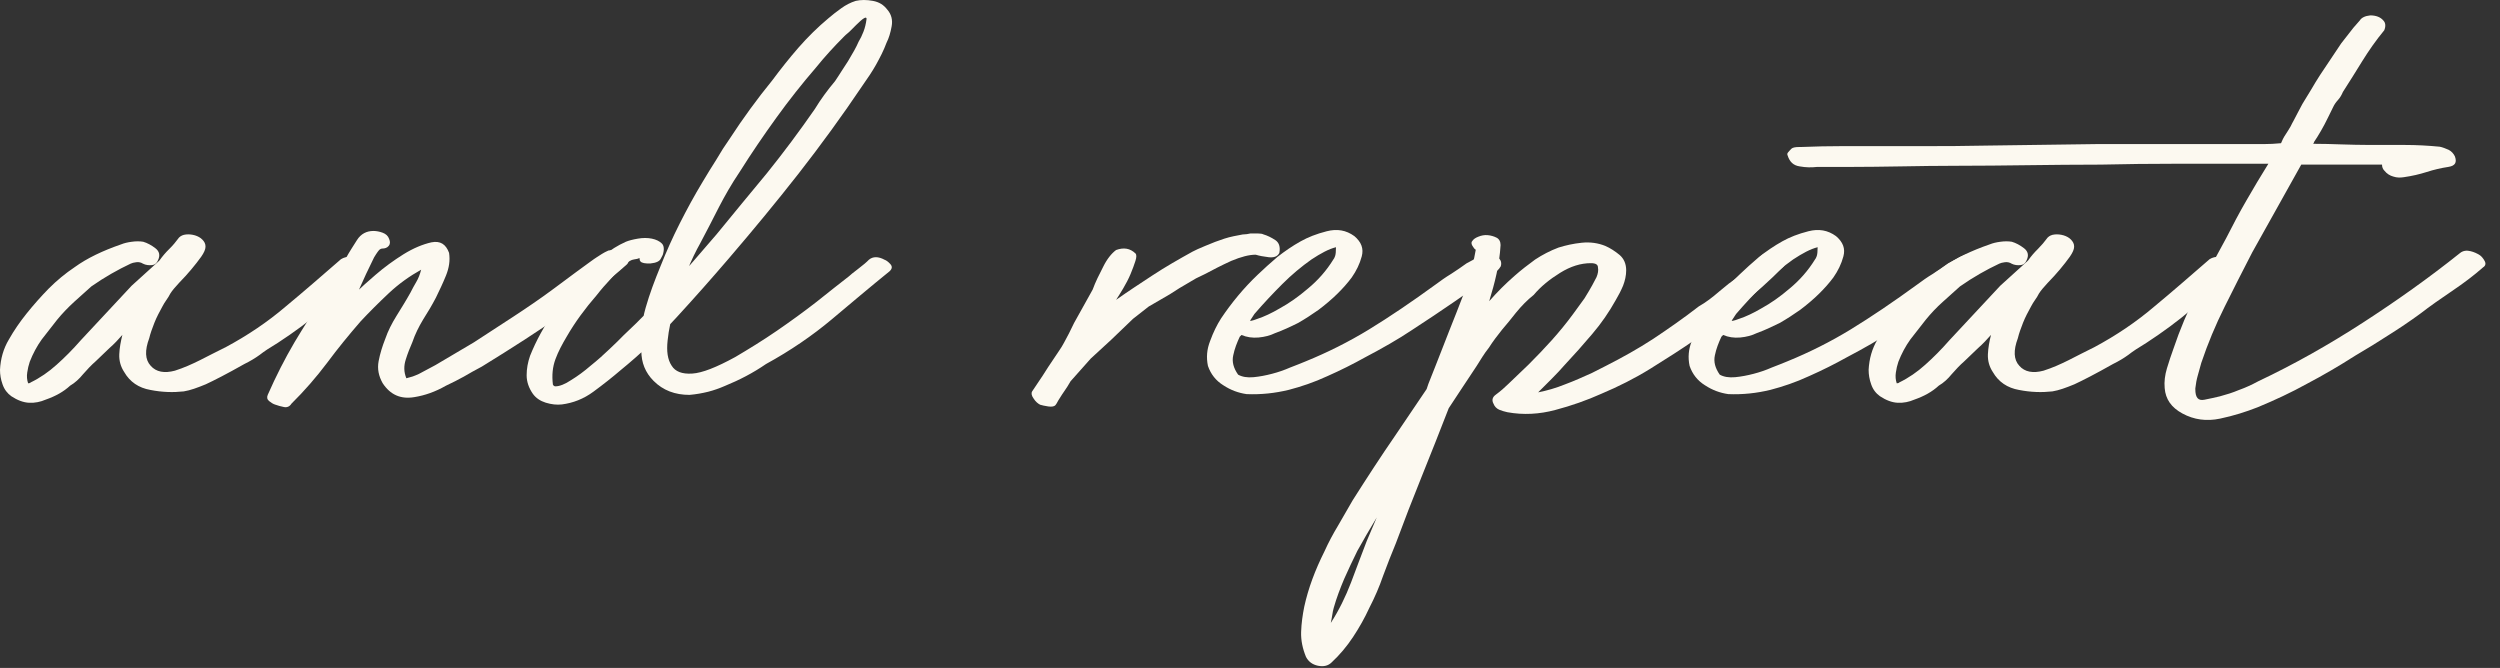 <svg width="131" height="35" viewBox="0 0 131 35" fill="none" xmlns="http://www.w3.org/2000/svg">
<rect x="0" y="0" width="131" height="35" fill="#333333" stroke="none"/>
<g id="Logo">
<g id="Group">
<g id="Group_2">
<g id="Group_3">
<path id="Vector" d="M18.765 13.652C18.883 13.713 19.005 13.815 19.138 13.953C19.255 14.086 19.255 14.208 19.138 14.295C18.378 14.967 17.629 15.61 16.91 16.222C16.191 16.833 15.401 17.415 14.55 17.97C14.147 18.21 13.831 18.419 13.606 18.597C13.382 18.76 13.112 18.924 12.801 19.076C11.873 19.602 11.2 19.943 10.782 20.137C10.349 20.315 9.977 20.453 9.63 20.509C9.079 20.57 8.493 20.555 7.881 20.433C7.27 20.325 6.806 20.015 6.505 19.489C6.327 19.219 6.235 18.908 6.25 18.561C6.265 18.22 6.327 17.889 6.413 17.547C6.204 17.787 5.98 18.026 5.74 18.235C5.516 18.444 5.276 18.684 5.021 18.924C4.782 19.133 4.558 19.372 4.349 19.612C4.155 19.851 3.93 20.06 3.676 20.208C3.334 20.524 2.916 20.759 2.391 20.942C2.121 21.059 1.825 21.121 1.524 21.105C1.224 21.09 0.913 20.973 0.596 20.764C0.387 20.616 0.224 20.407 0.133 20.137C0.041 19.882 0 19.627 0 19.377C0.031 18.796 0.178 18.271 0.464 17.792C0.734 17.313 1.045 16.864 1.392 16.431C1.764 15.967 2.151 15.533 2.559 15.115C2.977 14.697 3.426 14.325 3.92 13.994C4.563 13.53 5.368 13.143 6.357 12.801C6.505 12.74 6.699 12.694 6.908 12.668C7.117 12.638 7.326 12.638 7.504 12.668C7.713 12.729 7.937 12.847 8.146 13.01C8.355 13.173 8.401 13.382 8.279 13.637C8.218 13.785 8.116 13.877 7.953 13.892C7.805 13.907 7.637 13.892 7.489 13.815C7.397 13.754 7.28 13.724 7.147 13.739C7.015 13.754 6.908 13.785 6.846 13.815C6.174 14.132 5.485 14.519 4.787 15.008C4.517 15.248 4.221 15.518 3.89 15.814C3.563 16.114 3.263 16.425 2.992 16.757C2.722 17.098 2.452 17.445 2.187 17.787C1.932 18.143 1.723 18.536 1.56 18.954C1.499 19.133 1.453 19.326 1.427 19.52C1.397 19.714 1.412 19.907 1.473 20.086C1.534 20.086 1.58 20.07 1.606 20.04C2.1 19.8 2.549 19.489 2.967 19.112C3.385 18.74 3.803 18.322 4.236 17.827L6.897 14.973L8.315 13.688L8.361 13.642C8.508 13.433 8.687 13.224 8.87 13.046C9.054 12.867 9.227 12.658 9.38 12.449C9.472 12.357 9.589 12.301 9.752 12.286C9.9 12.271 10.053 12.286 10.216 12.332C10.364 12.378 10.502 12.449 10.604 12.556C10.711 12.663 10.767 12.78 10.767 12.898V12.944C10.767 13.061 10.69 13.244 10.543 13.453C10.395 13.662 10.216 13.887 10.017 14.126C9.824 14.351 9.615 14.59 9.39 14.815C9.181 15.039 9.018 15.233 8.926 15.38C8.865 15.498 8.794 15.62 8.717 15.722C8.641 15.829 8.57 15.946 8.508 16.064C8.361 16.334 8.208 16.614 8.09 16.915C7.973 17.216 7.881 17.465 7.82 17.72C7.581 18.363 7.596 18.842 7.897 19.168C8.182 19.494 8.615 19.571 9.166 19.423C9.63 19.275 10.063 19.081 10.481 18.872C10.899 18.663 11.348 18.424 11.842 18.184C12.979 17.573 14.024 16.869 14.967 16.064C15.926 15.273 16.879 14.437 17.868 13.581C18.016 13.489 18.184 13.448 18.347 13.464C18.495 13.545 18.633 13.591 18.765 13.652Z" fill="#FCF9F0"/>
<path id="Vector_2" d="M32.514 13.234C32.631 13.265 32.754 13.351 32.855 13.489C32.963 13.622 32.963 13.759 32.825 13.877C32.3 14.341 31.78 14.774 31.239 15.161C30.699 15.564 30.148 15.967 29.567 16.4C28.252 17.328 26.804 18.251 25.249 19.209C24.908 19.387 24.592 19.566 24.306 19.734C24.006 19.897 23.695 20.06 23.363 20.213C22.813 20.529 22.257 20.723 21.706 20.81C21.003 20.927 20.452 20.692 20.05 20.076C19.84 19.703 19.764 19.326 19.84 18.924C19.917 18.521 20.034 18.149 20.182 17.771C20.33 17.338 20.539 16.935 20.779 16.548C21.018 16.16 21.273 15.758 21.513 15.324C21.604 15.146 21.706 14.952 21.813 14.774C21.921 14.595 22.007 14.371 22.068 14.132C21.457 14.473 20.886 14.881 20.366 15.37C19.84 15.865 19.351 16.354 18.902 16.833C18.291 17.537 17.694 18.266 17.139 19.015C16.573 19.765 15.956 20.478 15.273 21.151C15.181 21.299 15.049 21.36 14.885 21.33C14.722 21.299 14.559 21.253 14.406 21.197C14.314 21.167 14.212 21.105 14.105 21.019C13.998 20.932 13.973 20.825 14.029 20.692C14.462 19.709 14.926 18.796 15.436 17.929C15.946 17.078 16.481 16.227 17.062 15.406C17.271 15.105 17.45 14.779 17.587 14.463C17.72 14.137 17.913 13.805 18.153 13.479C18.301 13.209 18.495 12.913 18.704 12.582C18.913 12.25 19.213 12.102 19.57 12.102C19.718 12.102 19.886 12.133 20.05 12.194C20.213 12.255 20.335 12.357 20.391 12.521C20.452 12.668 20.452 12.791 20.36 12.893C20.284 12.985 20.167 13.025 20.019 13.025C19.988 13.025 19.942 13.041 19.902 13.071C19.856 13.102 19.754 13.234 19.601 13.489L19.183 14.356L18.811 15.177C18.928 15.059 19.229 14.789 19.677 14.402C20.141 13.999 20.636 13.642 21.14 13.326C21.666 13 22.155 12.801 22.604 12.699C23.067 12.607 23.363 12.791 23.531 13.25C23.593 13.652 23.531 14.04 23.368 14.443C23.205 14.845 23.027 15.217 22.843 15.595C22.634 15.997 22.41 16.369 22.17 16.747C21.946 17.119 21.752 17.506 21.604 17.94C21.487 18.21 21.365 18.506 21.263 18.837C21.156 19.163 21.156 19.494 21.293 19.821C21.411 19.79 21.518 19.76 21.62 19.729C21.712 19.698 21.813 19.653 21.946 19.596L22.813 19.133L24.831 17.94C25.535 17.476 26.238 17.027 26.922 16.578C27.605 16.13 28.313 15.651 29.012 15.131C29.506 14.758 29.894 14.473 30.179 14.264C30.465 14.055 30.704 13.877 30.898 13.739C31.076 13.606 31.214 13.515 31.285 13.469C31.362 13.423 31.448 13.362 31.54 13.306C31.632 13.245 31.749 13.188 31.882 13.127C32.065 13.086 32.259 13.112 32.514 13.234Z" fill="#FCF9F0"/>
<path id="Vector_3" d="M33.56 13.698C33.53 13.668 33.514 13.622 33.514 13.566V13.52C33.453 13.55 33.351 13.581 33.214 13.596C33.081 13.611 32.928 13.703 32.78 13.851C32.51 14.091 32.24 14.345 32.005 14.611C31.766 14.866 31.511 15.151 31.271 15.462C30.66 16.166 30.134 16.879 29.701 17.629C29.462 18.031 29.253 18.419 29.105 18.822C28.957 19.224 28.911 19.658 28.972 20.152C29.003 20.213 29.049 20.244 29.105 20.244C29.314 20.244 29.599 20.137 29.925 19.918C30.267 19.709 30.614 19.454 30.955 19.158C31.312 18.872 31.643 18.577 31.939 18.291C32.24 18.006 32.49 17.766 32.673 17.573C33.555 16.752 34.391 15.885 35.181 15.003C35.956 14.121 36.752 13.209 37.542 12.286C38.424 11.21 39.306 10.135 40.188 9.074C41.054 7.999 41.89 6.877 42.696 5.715C42.996 5.22 43.353 4.731 43.756 4.252C43.873 4.073 43.996 3.895 44.098 3.727C44.205 3.563 44.322 3.385 44.439 3.201C44.679 2.799 44.873 2.467 44.99 2.187C45.082 2.039 45.168 1.861 45.245 1.662C45.321 1.468 45.377 1.244 45.408 0.989C45.408 0.841 45.229 0.943 44.857 1.315L44.679 1.494L44.587 1.585C44.526 1.647 44.47 1.703 44.409 1.749C44.347 1.794 44.291 1.856 44.23 1.912C43.705 2.437 43.216 2.972 42.767 3.528C42.033 4.379 41.335 5.261 40.677 6.174C40.019 7.086 39.377 8.024 38.765 8.998C38.332 9.64 37.975 10.267 37.659 10.879C37.343 11.491 37.032 12.118 36.685 12.76C36.476 13.132 36.237 13.611 35.997 14.208C35.758 14.804 35.533 15.416 35.355 16.048C35.176 16.675 35.039 17.272 34.983 17.843C34.921 18.409 34.983 18.842 35.192 19.158C35.385 19.474 35.742 19.607 36.267 19.576C36.792 19.545 37.537 19.25 38.526 18.709C39.26 18.276 39.989 17.827 40.708 17.333C41.426 16.838 42.125 16.334 42.798 15.809C43.099 15.569 43.394 15.329 43.664 15.12C43.934 14.911 44.215 14.687 44.485 14.478C44.546 14.417 44.709 14.284 44.964 14.091C45.219 13.897 45.413 13.734 45.53 13.611C45.739 13.433 46.025 13.433 46.351 13.611C46.443 13.642 46.545 13.719 46.652 13.836C46.759 13.953 46.759 14.075 46.621 14.208C45.607 15.029 44.602 15.88 43.588 16.731C42.573 17.583 41.421 18.373 40.137 19.076C39.464 19.54 38.745 19.913 37.97 20.229C37.7 20.346 37.404 20.453 37.103 20.529C36.787 20.606 36.476 20.662 36.13 20.692C35.37 20.692 34.738 20.453 34.248 19.958C33.815 19.525 33.606 19 33.606 18.388C33.545 17.629 33.621 16.864 33.831 16.13C34.039 15.396 34.31 14.682 34.605 13.963C34.906 13.204 35.248 12.439 35.62 11.705C35.992 10.971 36.379 10.257 36.813 9.538C37.052 9.135 37.292 8.748 37.532 8.371C37.756 7.983 37.995 7.611 38.25 7.249C38.592 6.724 38.939 6.219 39.311 5.71C39.683 5.2 40.06 4.71 40.463 4.216C40.896 3.635 41.345 3.064 41.839 2.498C42.334 1.932 42.854 1.422 43.409 0.958C43.618 0.78 43.843 0.602 44.082 0.433C44.307 0.27 44.562 0.133 44.842 0.046C45.112 -0.015 45.408 -0.015 45.739 0.046C46.071 0.107 46.305 0.255 46.499 0.51C46.708 0.749 46.784 1.05 46.723 1.376C46.662 1.718 46.575 2.003 46.453 2.243C46.305 2.646 46.111 3.018 45.902 3.395C45.693 3.767 45.454 4.114 45.214 4.456C44.138 6.056 43.017 7.596 41.839 9.105C40.657 10.614 39.433 12.092 38.179 13.555C37.282 14.6 36.385 15.615 35.462 16.619C34.539 17.623 33.565 18.546 32.52 19.398C32.087 19.77 31.608 20.147 31.103 20.519C30.578 20.907 30.027 21.116 29.446 21.192C29.176 21.223 28.896 21.192 28.595 21.1C28.309 21.009 28.085 20.861 27.922 20.636C27.713 20.336 27.596 20.009 27.596 19.663C27.596 19.316 27.657 18.99 27.774 18.648C28.09 17.858 28.523 17.047 29.105 16.257C29.344 15.916 29.599 15.584 29.864 15.273C30.119 14.947 30.389 14.631 30.67 14.33C30.971 13.989 31.297 13.673 31.643 13.387C31.985 13.102 32.362 12.862 32.796 12.668C32.943 12.607 33.152 12.551 33.423 12.505C33.678 12.459 33.932 12.459 34.157 12.505C34.381 12.551 34.559 12.638 34.682 12.76C34.799 12.877 34.814 13.086 34.728 13.357L34.636 13.535C34.575 13.683 34.396 13.775 34.085 13.805C33.815 13.815 33.632 13.785 33.56 13.698Z" fill="#FCF9F0"/>
<path id="Vector_4" d="M58.483 13.101C58.886 12.954 59.217 13.01 59.498 13.28C59.559 13.341 59.559 13.474 59.498 13.667C59.436 13.861 59.35 14.101 59.243 14.356C59.136 14.611 59.003 14.865 58.855 15.115C58.707 15.355 58.585 15.564 58.483 15.712C59.095 15.278 59.737 14.86 60.395 14.427C61.053 13.994 61.756 13.591 62.485 13.188L62.755 13.056L63.173 12.877C63.515 12.729 63.846 12.607 64.157 12.505C64.468 12.403 64.815 12.342 65.141 12.281H65.187C65.279 12.281 65.381 12.265 65.513 12.235C65.661 12.235 65.799 12.235 65.931 12.235C66.048 12.235 66.14 12.25 66.201 12.281C66.41 12.342 66.619 12.444 66.828 12.582C67.022 12.714 67.099 12.938 67.037 13.254C66.946 13.433 66.767 13.509 66.487 13.479C66.217 13.448 65.977 13.402 65.799 13.346C65.457 13.346 65.039 13.453 64.514 13.672C63.989 13.912 63.53 14.152 63.138 14.361L62.674 14.585L61.807 15.095L61.297 15.421L60.191 16.063L59.37 16.706L58.218 17.812L57.158 18.786L56.097 19.979C55.98 20.188 55.873 20.351 55.797 20.458C55.72 20.565 55.603 20.743 55.455 20.983C55.394 21.1 55.348 21.177 55.322 21.207C55.261 21.299 55.129 21.325 54.935 21.299C54.741 21.268 54.593 21.238 54.502 21.207C54.384 21.146 54.262 21.044 54.16 20.881C54.053 20.733 54.028 20.611 54.084 20.509L54.634 19.688C54.843 19.346 55.022 19.092 55.159 18.883C55.292 18.689 55.414 18.51 55.501 18.373C55.593 18.24 55.679 18.103 55.756 17.955C55.832 17.822 55.919 17.654 56.011 17.476L56.281 16.925L57.255 15.176C57.402 14.774 57.596 14.386 57.805 13.983C58.004 13.576 58.243 13.28 58.483 13.101Z" fill="#FCF9F0"/>
<path id="Vector_5" d="M66.804 17.46C66.564 17.578 66.279 17.654 65.953 17.685C65.626 17.715 65.325 17.669 65.055 17.552L64.963 17.644C64.816 17.96 64.693 18.271 64.622 18.618C64.545 18.959 64.637 19.291 64.877 19.632C65.086 19.749 65.356 19.795 65.682 19.765C66.008 19.734 66.325 19.673 66.656 19.586C66.987 19.5 67.298 19.392 67.599 19.26C67.9 19.143 68.18 19.036 68.42 18.934C69.557 18.47 70.663 17.919 71.739 17.262C72.814 16.604 73.982 15.814 75.236 14.901C75.475 14.723 75.746 14.529 76.041 14.351C76.327 14.172 76.592 13.979 76.847 13.8C76.964 13.739 77.102 13.668 77.265 13.576C77.413 13.484 77.566 13.413 77.729 13.351C77.907 13.29 78.131 13.306 78.371 13.428C78.611 13.535 78.713 13.713 78.641 13.953L78.549 14.086L78.417 14.218L77.82 14.682L77.642 14.815L76.179 15.829C75.506 16.293 74.787 16.772 74.012 17.277C73.253 17.787 72.412 18.261 71.53 18.725C70.918 19.066 70.26 19.398 69.557 19.709C68.853 20.035 68.18 20.259 67.538 20.427C66.804 20.606 66.075 20.682 65.325 20.652C64.892 20.59 64.489 20.443 64.102 20.188C63.715 19.948 63.444 19.607 63.296 19.173C63.205 18.74 63.235 18.307 63.414 17.858C63.577 17.409 63.77 17.022 63.98 16.691C64.53 15.87 65.172 15.09 65.907 14.392C66.223 14.091 66.564 13.78 66.936 13.464C67.324 13.163 67.727 12.883 68.16 12.643C68.532 12.434 68.981 12.255 69.521 12.118C70.061 11.98 70.535 12.057 70.969 12.373C71.341 12.689 71.463 13.03 71.356 13.433C71.249 13.836 71.071 14.193 70.831 14.539C70.398 15.12 69.817 15.691 69.083 16.242C68.741 16.482 68.379 16.721 68.007 16.93C67.599 17.134 67.207 17.313 66.804 17.46ZM65.519 16.777C65.458 16.838 65.596 16.823 65.907 16.701C66.233 16.594 66.625 16.415 67.074 16.15C67.538 15.895 68.032 15.554 68.537 15.12C69.062 14.687 69.511 14.177 69.868 13.596C69.898 13.566 69.929 13.504 69.959 13.418C69.99 13.331 70.005 13.178 70.005 12.954C69.633 13.046 69.215 13.27 68.721 13.596C68.195 13.968 67.691 14.386 67.196 14.881C66.702 15.375 66.212 15.895 65.733 16.451L65.519 16.777Z" fill="#FCF9F0"/>
<path id="Vector_6" d="M93.149 13.367C93.241 13.428 93.343 13.515 93.45 13.637C93.557 13.759 93.557 13.877 93.419 14.009C92.716 14.713 91.987 15.37 91.237 15.967C90.488 16.563 89.713 17.16 88.923 17.731C88.133 18.281 87.307 18.806 86.486 19.316C85.665 19.826 84.799 20.259 83.917 20.631C83.157 20.973 82.347 21.258 81.495 21.483C80.659 21.707 79.823 21.753 78.987 21.6C78.839 21.569 78.686 21.523 78.554 21.467C78.421 21.406 78.314 21.304 78.253 21.141C78.161 20.963 78.207 20.8 78.385 20.677C78.625 20.499 78.849 20.305 79.028 20.127L80.088 19.112C80.521 18.679 80.924 18.261 81.312 17.828C81.699 17.394 82.071 16.946 82.433 16.451L83.03 15.63C83.371 15.08 83.57 14.703 83.657 14.524C83.733 14.346 83.764 14.167 83.733 14.014C83.733 13.866 83.616 13.79 83.361 13.79C82.836 13.79 82.301 13.953 81.745 14.3C81.194 14.641 80.731 15.019 80.368 15.452C80.027 15.722 79.726 16.033 79.441 16.38C79.201 16.696 78.946 16.991 78.707 17.277C78.467 17.578 78.227 17.889 78.018 18.22C77.901 18.368 77.779 18.536 77.677 18.699C77.575 18.862 77.468 19.026 77.376 19.178L76.555 20.417L75.913 21.391C75.449 22.584 74.985 23.767 74.506 24.949C74.027 26.132 73.578 27.294 73.145 28.462C72.905 29.043 72.681 29.614 72.472 30.18C72.278 30.746 72.038 31.301 71.753 31.852C71.513 32.377 71.228 32.882 70.902 33.376C70.575 33.871 70.198 34.319 69.78 34.707C69.602 34.885 69.362 34.946 69.061 34.885C68.776 34.824 68.567 34.676 68.434 34.421C68.256 33.988 68.164 33.555 68.179 33.106C68.195 32.657 68.256 32.224 68.343 31.791C68.552 30.832 68.908 29.879 69.403 28.89C69.612 28.426 69.852 27.977 70.122 27.529C70.377 27.08 70.632 26.647 70.881 26.214C71.253 25.632 71.615 25.061 71.987 24.496C72.36 23.93 72.737 23.359 73.14 22.778L74.756 20.387L74.847 20.116C75.087 19.505 75.342 18.878 75.582 18.251C75.821 17.624 76.076 16.997 76.316 16.385C76.525 15.86 76.734 15.324 76.912 14.759C77.091 14.193 77.238 13.637 77.33 13.086C77.269 13.056 77.213 12.979 77.152 12.877C77.091 12.77 77.091 12.684 77.152 12.623C77.213 12.531 77.315 12.459 77.478 12.398C77.626 12.337 77.794 12.306 77.957 12.322C78.12 12.337 78.284 12.383 78.421 12.454C78.559 12.526 78.63 12.663 78.63 12.842C78.6 13.367 78.523 13.856 78.421 14.335C78.319 14.815 78.181 15.294 78.034 15.783C78.243 15.544 78.467 15.304 78.676 15.095C78.885 14.886 79.125 14.662 79.364 14.453C79.706 14.152 80.068 13.871 80.44 13.601C80.827 13.347 81.23 13.137 81.663 12.974C82.035 12.857 82.438 12.765 82.887 12.719C83.335 12.674 83.738 12.735 84.11 12.883C84.381 13 84.635 13.168 84.87 13.362C85.094 13.556 85.212 13.826 85.212 14.167C85.212 14.437 85.15 14.708 85.048 14.973C84.941 15.228 84.809 15.482 84.661 15.732C84.319 16.344 83.912 16.941 83.437 17.496C82.958 18.062 82.479 18.602 81.99 19.122C81.781 19.362 81.556 19.602 81.317 19.841C81.092 20.066 80.853 20.305 80.598 20.56C81.062 20.468 81.526 20.336 82.005 20.142C82.484 19.964 82.948 19.755 83.412 19.546L84.146 19.173C84.997 18.74 85.834 18.276 86.629 17.756C87.419 17.231 88.23 16.665 89.02 16.053C89.392 15.844 89.739 15.574 90.08 15.279L90.59 14.861L90.962 14.59C91.426 14.218 91.859 13.831 92.293 13.397C92.41 13.28 92.547 13.219 92.711 13.234C92.848 13.28 92.996 13.311 93.149 13.367ZM72.141 27.116C71.768 27.728 71.437 28.309 71.126 28.864C70.886 29.359 70.647 29.848 70.438 30.328C70.229 30.822 70.035 31.327 69.887 31.852C69.857 31.969 69.826 32.092 69.811 32.224C69.795 32.341 69.765 32.479 69.734 32.642C70.168 31.969 70.509 31.266 70.795 30.521C71.065 29.787 71.345 29.073 71.615 28.355L72.141 27.116Z" fill="#FCF9F0"/>
<path id="Vector_7" d="M92.042 17.46C91.802 17.578 91.517 17.654 91.191 17.685C90.865 17.715 90.564 17.669 90.293 17.552L90.202 17.644C90.054 17.96 89.931 18.271 89.86 18.618C89.784 18.959 89.876 19.291 90.115 19.632C90.324 19.749 90.594 19.795 90.921 19.765C91.247 19.734 91.563 19.673 91.894 19.586C92.226 19.5 92.537 19.392 92.837 19.26C93.138 19.143 93.418 19.036 93.658 18.934C94.795 18.47 95.901 17.919 96.977 17.262C98.052 16.604 99.22 15.814 100.474 14.901C100.714 14.723 100.984 14.529 101.28 14.351C101.565 14.172 101.83 13.979 102.085 13.8C102.202 13.739 102.34 13.668 102.503 13.576C102.651 13.484 102.804 13.413 102.967 13.351C103.145 13.29 103.37 13.306 103.609 13.428C103.849 13.535 103.951 13.713 103.879 13.953L103.788 14.086L103.655 14.218L103.059 14.682L102.88 14.815L101.417 15.829C100.744 16.293 100.025 16.772 99.251 17.277C98.491 17.787 97.65 18.261 96.768 18.725C96.156 19.066 95.499 19.398 94.795 19.709C94.091 20.035 93.418 20.259 92.776 20.427C92.042 20.606 91.313 20.682 90.564 20.652C90.13 20.59 89.728 20.443 89.34 20.188C88.953 19.948 88.683 19.607 88.535 19.173C88.443 18.74 88.474 18.307 88.652 17.858C88.815 17.409 89.009 17.022 89.218 16.691C89.768 15.87 90.411 15.09 91.145 14.392C91.461 14.091 91.802 13.78 92.175 13.464C92.562 13.163 92.965 12.883 93.398 12.643C93.77 12.434 94.219 12.255 94.759 12.118C95.3 11.98 95.774 12.057 96.207 12.373C96.579 12.689 96.702 13.03 96.594 13.433C96.487 13.836 96.309 14.193 96.069 14.539C95.636 15.12 95.055 15.691 94.321 16.242C93.979 16.482 93.617 16.721 93.245 16.93C92.832 17.134 92.445 17.313 92.042 17.46ZM90.757 16.777C90.696 16.838 90.834 16.823 91.145 16.701C91.471 16.594 91.864 16.415 92.312 16.15C92.776 15.895 93.271 15.554 93.775 15.12C94.3 14.687 94.749 14.177 95.106 13.596C95.136 13.566 95.167 13.504 95.198 13.418C95.228 13.331 95.244 13.178 95.244 12.954C94.871 13.046 94.453 13.27 93.959 13.596C93.434 13.968 92.929 14.386 92.435 14.881C91.94 15.375 91.451 15.895 90.972 16.451L90.757 16.777Z" fill="#FCF9F0"/>
<path id="Vector_8" d="M116.681 13.652C116.799 13.713 116.921 13.815 117.054 13.953C117.171 14.086 117.171 14.208 117.054 14.295C116.294 14.967 115.545 15.61 114.826 16.222C114.107 16.833 113.317 17.415 112.465 17.97C112.063 18.21 111.747 18.419 111.522 18.597C111.298 18.76 111.028 18.924 110.717 19.076C109.789 19.602 109.116 19.943 108.698 20.137C108.265 20.315 107.893 20.453 107.546 20.509C106.995 20.57 106.409 20.555 105.797 20.433C105.186 20.325 104.722 20.015 104.421 19.489C104.243 19.219 104.151 18.908 104.166 18.561C104.181 18.22 104.243 17.889 104.329 17.547C104.12 17.787 103.896 18.026 103.656 18.235C103.432 18.444 103.192 18.684 102.937 18.924C102.698 19.133 102.474 19.372 102.265 19.612C102.071 19.851 101.847 20.06 101.592 20.208C101.25 20.524 100.832 20.759 100.307 20.942C100.037 21.059 99.741 21.121 99.44 21.105C99.139 21.09 98.829 20.973 98.513 20.764C98.303 20.616 98.14 20.407 98.049 20.137C97.957 19.882 97.916 19.627 97.916 19.377C97.947 18.796 98.094 18.271 98.38 17.792C98.65 17.313 98.961 16.864 99.308 16.431C99.68 15.967 100.067 15.533 100.475 15.115C100.893 14.697 101.342 14.325 101.836 13.994C102.479 13.53 103.284 13.143 104.273 12.801C104.421 12.74 104.615 12.694 104.824 12.668C105.033 12.638 105.242 12.638 105.42 12.668C105.629 12.729 105.853 12.847 106.062 13.01C106.272 13.173 106.317 13.382 106.195 13.637C106.134 13.785 106.032 13.877 105.869 13.892C105.721 13.907 105.553 13.892 105.405 13.815C105.313 13.754 105.196 13.724 105.063 13.739C104.931 13.754 104.824 13.785 104.763 13.815C104.09 14.132 103.401 14.519 102.703 15.008C102.433 15.248 102.137 15.518 101.806 15.814C101.474 16.109 101.179 16.425 100.908 16.757C100.638 17.098 100.368 17.445 100.103 17.787C99.848 18.143 99.639 18.536 99.476 18.954C99.415 19.133 99.369 19.326 99.343 19.52C99.313 19.714 99.328 19.907 99.389 20.086C99.451 20.086 99.496 20.07 99.522 20.04C100.016 19.8 100.465 19.489 100.883 19.112C101.301 18.74 101.719 18.322 102.152 17.827L104.813 14.973L106.231 13.688L106.277 13.642C106.424 13.433 106.603 13.224 106.786 13.046C106.965 12.867 107.143 12.658 107.296 12.449C107.388 12.357 107.505 12.301 107.668 12.286C107.816 12.271 107.969 12.286 108.132 12.332C108.28 12.378 108.418 12.449 108.52 12.556C108.622 12.663 108.683 12.78 108.683 12.898V12.944C108.683 13.061 108.606 13.244 108.459 13.453C108.311 13.662 108.132 13.887 107.933 14.126C107.74 14.351 107.531 14.59 107.306 14.815C107.097 15.039 106.934 15.233 106.842 15.38C106.781 15.498 106.71 15.62 106.633 15.722C106.557 15.829 106.486 15.946 106.424 16.064C106.277 16.334 106.124 16.614 106.006 16.915C105.889 17.216 105.797 17.465 105.736 17.72C105.497 18.363 105.512 18.842 105.813 19.168C106.098 19.494 106.531 19.571 107.082 19.423C107.546 19.275 107.979 19.081 108.397 18.872C108.815 18.663 109.264 18.424 109.758 18.184C110.895 17.573 111.94 16.869 112.884 16.064C113.842 15.273 114.795 14.437 115.784 13.581C115.932 13.489 116.1 13.448 116.263 13.464C116.427 13.545 116.559 13.591 116.681 13.652Z" fill="#FCF9F0"/>
<path id="Vector_9" d="M129.936 13.367C130.028 13.428 130.114 13.53 130.191 13.668C130.267 13.8 130.252 13.923 130.114 14.009C129.62 14.443 129.085 14.845 128.488 15.248C127.892 15.651 127.336 16.038 126.816 16.441C126.265 16.844 125.71 17.216 125.159 17.562C124.609 17.919 124.022 18.281 123.411 18.638C122.59 19.163 121.754 19.653 120.902 20.101C120.066 20.565 119.2 20.968 118.302 21.34C117.691 21.58 117.033 21.789 116.33 21.936C115.626 22.084 114.968 21.998 114.357 21.666C113.775 21.35 113.475 20.917 113.429 20.336C113.398 19.994 113.444 19.648 113.546 19.306C113.653 18.949 113.77 18.602 113.888 18.276C114.229 17.262 114.637 16.288 115.126 15.335C115.621 14.376 116.126 13.438 116.651 12.48C116.992 11.807 117.339 11.149 117.711 10.507C118.083 9.865 118.46 9.222 118.863 8.58H117.981C116.635 8.58 115.305 8.58 114.005 8.58C112.705 8.58 111.39 8.595 110.074 8.626C108.79 8.626 107.52 8.641 106.282 8.656C105.043 8.672 103.773 8.687 102.489 8.687C101.53 8.687 100.592 8.702 99.664 8.718C98.721 8.733 97.768 8.748 96.794 8.748H95.377H95.199C94.928 8.779 94.633 8.779 94.301 8.718C93.975 8.672 93.776 8.478 93.674 8.152C93.644 8.091 93.644 8.035 93.705 7.973C93.751 7.912 93.812 7.856 93.868 7.795C93.929 7.734 94.062 7.703 94.286 7.703H94.194H94.24H94.373C95.107 7.673 95.836 7.657 96.585 7.657C97.319 7.657 98.079 7.657 98.844 7.657C99.022 7.657 99.262 7.657 99.532 7.657C99.802 7.657 100.307 7.657 101.056 7.657C101.806 7.657 102.851 7.657 104.222 7.627C105.598 7.611 107.48 7.581 109.87 7.55H117.731C118.032 7.55 118.328 7.55 118.629 7.55C118.914 7.55 119.21 7.535 119.526 7.504C119.587 7.356 119.658 7.204 119.75 7.071C119.842 6.938 119.929 6.786 120.02 6.638C120.082 6.52 120.138 6.398 120.199 6.296C120.26 6.189 120.316 6.072 120.377 5.955L120.647 5.445C120.795 5.205 120.948 4.95 121.111 4.685C121.259 4.43 121.412 4.175 121.575 3.926L122.682 2.269L123.324 1.448L123.65 1.076C123.742 0.928 123.92 0.836 124.201 0.806C124.501 0.806 124.741 0.897 124.889 1.076C125.006 1.193 125.021 1.377 124.935 1.586C124.501 2.111 124.129 2.646 123.783 3.202C123.441 3.752 123.11 4.293 122.768 4.818C122.707 4.966 122.62 5.119 122.513 5.236C122.406 5.353 122.32 5.475 122.258 5.608L121.988 6.158C121.749 6.653 121.494 7.086 121.254 7.443C121.254 7.474 121.239 7.504 121.208 7.535C121.703 7.535 122.192 7.55 122.671 7.566C123.166 7.581 123.671 7.596 124.196 7.596C124.807 7.596 125.419 7.596 126.021 7.596C126.617 7.596 127.214 7.627 127.846 7.688C127.994 7.718 128.146 7.78 128.31 7.851C128.457 7.927 128.565 8.045 128.636 8.193C128.753 8.509 128.651 8.687 128.31 8.743C127.907 8.804 127.535 8.891 127.158 9.013C126.785 9.131 126.398 9.222 125.965 9.284C125.786 9.314 125.592 9.314 125.414 9.253C125.236 9.207 125.072 9.105 124.95 8.952C124.858 8.86 124.818 8.758 124.818 8.626H124.547H120.586C120.153 9.385 119.735 10.165 119.302 10.925C118.868 11.685 118.45 12.465 118.017 13.224C117.522 14.183 117.043 15.121 116.569 16.079C116.09 17.037 115.687 18.006 115.346 19.02C115.284 19.23 115.228 19.454 115.167 19.663C115.106 19.872 115.06 20.111 115.035 20.351V20.397C115.035 20.83 115.182 21.009 115.499 20.948C115.799 20.886 116.08 20.83 116.319 20.769C116.661 20.677 116.992 20.575 117.303 20.443C117.63 20.326 117.976 20.173 118.333 19.979C120.199 19.097 122.024 18.067 123.803 16.915C125.582 15.763 127.285 14.555 128.911 13.255C129.059 13.137 129.253 13.107 129.462 13.163C129.635 13.204 129.798 13.28 129.936 13.367Z" fill="#FCF9F0"/>
</g>
</g>
</g>
</g>
</svg>
